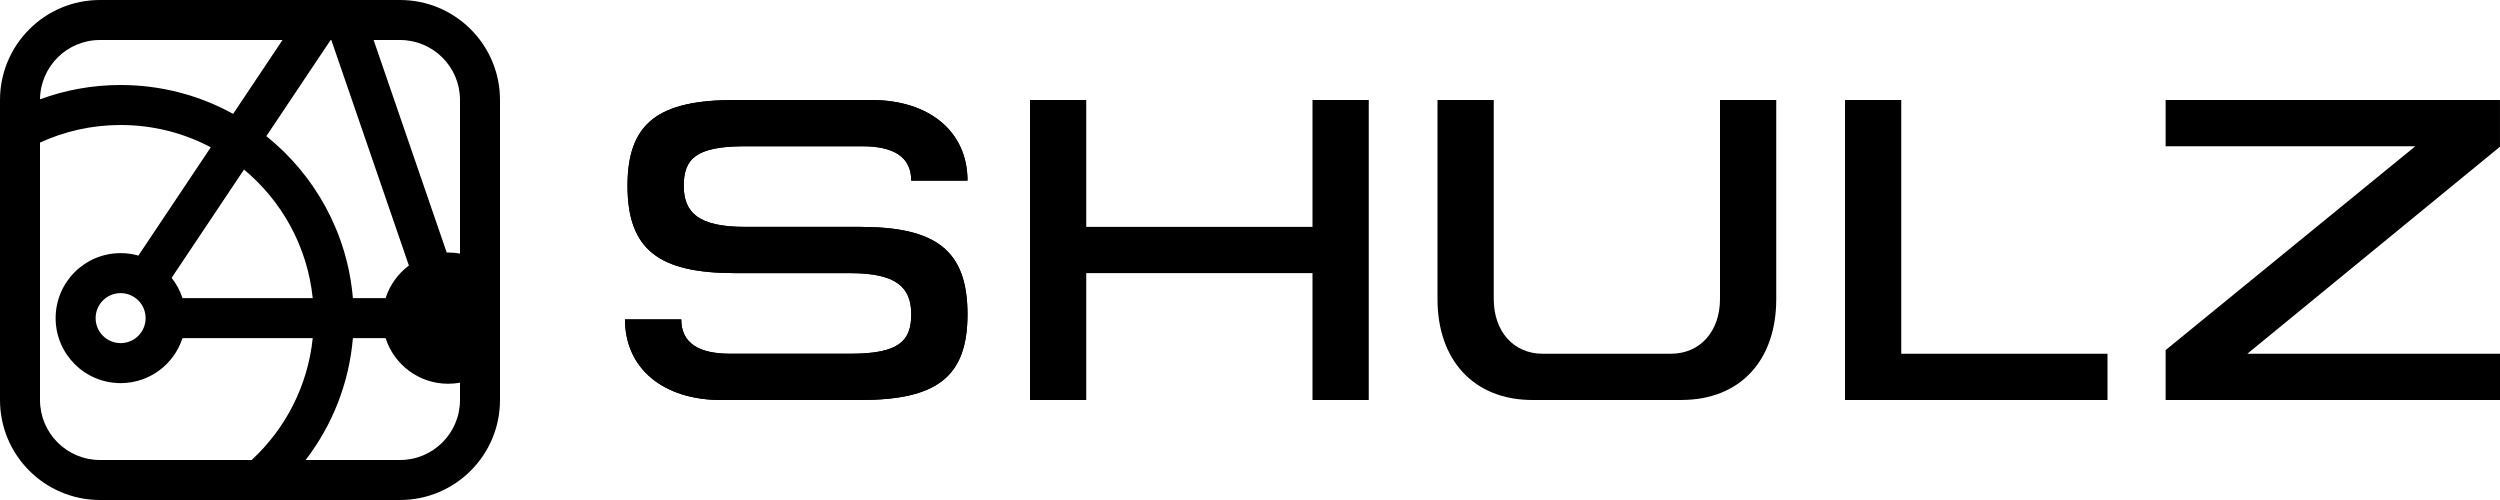 <?xml version="1.0" encoding="UTF-8"?> <svg xmlns="http://www.w3.org/2000/svg" width="4000" height="800" viewBox="0 0 4000 800" fill="none"><path fill-rule="evenodd" clip-rule="evenodd" d="M160 0C71.634 0 0 71.635 0 160V640C0 728.366 71.635 800 160 800H640C728.366 800 800 728.366 800 640V160C800 71.634 728.366 0 640 0H160ZM160 736H402.65C456.388 686.345 492.457 617.846 500.363 540.999H291.984C278.488 582.78 239.273 613 193 613C135.562 613 89 566.438 89 509C89 451.562 135.562 405 193 405C202.851 405 212.382 406.37 221.413 408.929L337.255 235.669C294.193 212.895 245.103 200 193 200C146.953 200 103.259 210.072 64 228.133V640C64 693.019 106.981 736 160 736ZM640 736H488.997C531.196 681.056 558.442 614.027 564.647 540.999H616.965C630.498 583.341 670.169 614 717 614C723.488 614 729.838 613.412 736 612.285V640C736 693.019 693.019 736 640 736ZM616.966 476.999H564.646C555.751 372.306 503.611 279.941 426.162 217.84L529.019 64H530.098L654.211 424.834C636.888 437.778 623.696 455.944 616.966 476.999ZM274.604 444.52L390.428 271.286C450.892 321.559 491.871 394.463 500.363 476.999H291.984C288.136 465.089 282.199 454.119 274.604 444.52ZM452.032 64L372.99 182.221C319.622 152.764 258.269 136 193 136C147.657 136 104.204 144.091 64.006 158.907C64.592 106.391 107.346 64 160 64H452.032ZM736 405.715V160C736 106.981 693.019 64 640 64H597.778L714.733 404.024C715.487 404.008 716.242 404 717 404C723.488 404 729.838 404.588 736 405.715ZM193 549C215.091 549 233 531.091 233 509C233 486.909 215.091 469 193 469C170.909 469 153 486.909 153 509C153 531.091 170.909 549 193 549Z" fill="black"></path><path d="M1191.66 233.997C1113.73 233.997 1094 254.03 1094 297.201C1094 340.373 1117.81 362.998 1191.66 362.998L1375.78 363.006C1497.18 363.006 1548 400.053 1548 502.799C1548 604.728 1497.03 640 1375.88 640H1153.81C1062.29 640 1000 590.422 1000 511L1090 511C1090 549.885 1119.54 565.999 1168.23 565.999L1360.34 565.999C1438.27 565.999 1458 545.97 1458 502.799C1458 459.627 1434.19 437.006 1360.34 437.006L1176.22 436.998C1054.82 436.998 1004 399.947 1004 297.201C1004 195.272 1054.97 160 1176.12 160H1394.19C1485.71 160 1548 209.578 1548 289L1458 289C1458 250.115 1428.46 233.997 1379.77 233.997H1191.66Z" fill="black"></path><path d="M1191.66 233.997C1113.73 233.997 1094 254.03 1094 297.201C1094 340.373 1117.81 362.998 1191.66 362.998L1375.78 363.006C1497.18 363.006 1548 400.053 1548 502.799C1548 604.728 1497.03 640 1375.88 640H1153.81C1062.29 640 1000 590.422 1000 511L1090 511C1090 549.885 1119.54 565.999 1168.23 565.999L1360.34 565.999C1438.27 565.999 1458 545.97 1458 502.799C1458 459.627 1434.19 437.006 1360.34 437.006L1176.22 436.998C1054.82 436.998 1004 399.947 1004 297.201C1004 195.272 1054.97 160 1176.12 160H1394.19C1485.71 160 1548 209.578 1548 289L1458 289C1458 250.115 1428.46 233.997 1379.77 233.997H1191.66Z" fill="black"></path><path d="M2100 437H1738V640H1648V160H1738V363H2100V160H2190V640H2100V437Z" fill="black"></path><path fill-rule="evenodd" clip-rule="evenodd" d="M2390 295.186C2390 365.474 2390 408.078 2390 478.366C2390 530.617 2422.05 566 2468.29 566L2673.74 565.952C2719.93 565.952 2752 530.378 2752 478.318V160H2842V478.521C2842 577.346 2783.71 639.952 2690.08 639.952L2451.97 640C2358.36 640 2300 576.515 2300 478.569C2300 408.281 2300 365.474 2300 295.186V160H2390V295.186Z" fill="black"></path><path d="M3465 160H3999.95V234.761L3595.71 566H4000V640H3465V560.128L3864.5 234H3465V160Z" fill="black"></path><path d="M2952 160H3042V566H3372V640H2952V160Z" fill="black"></path></svg> 